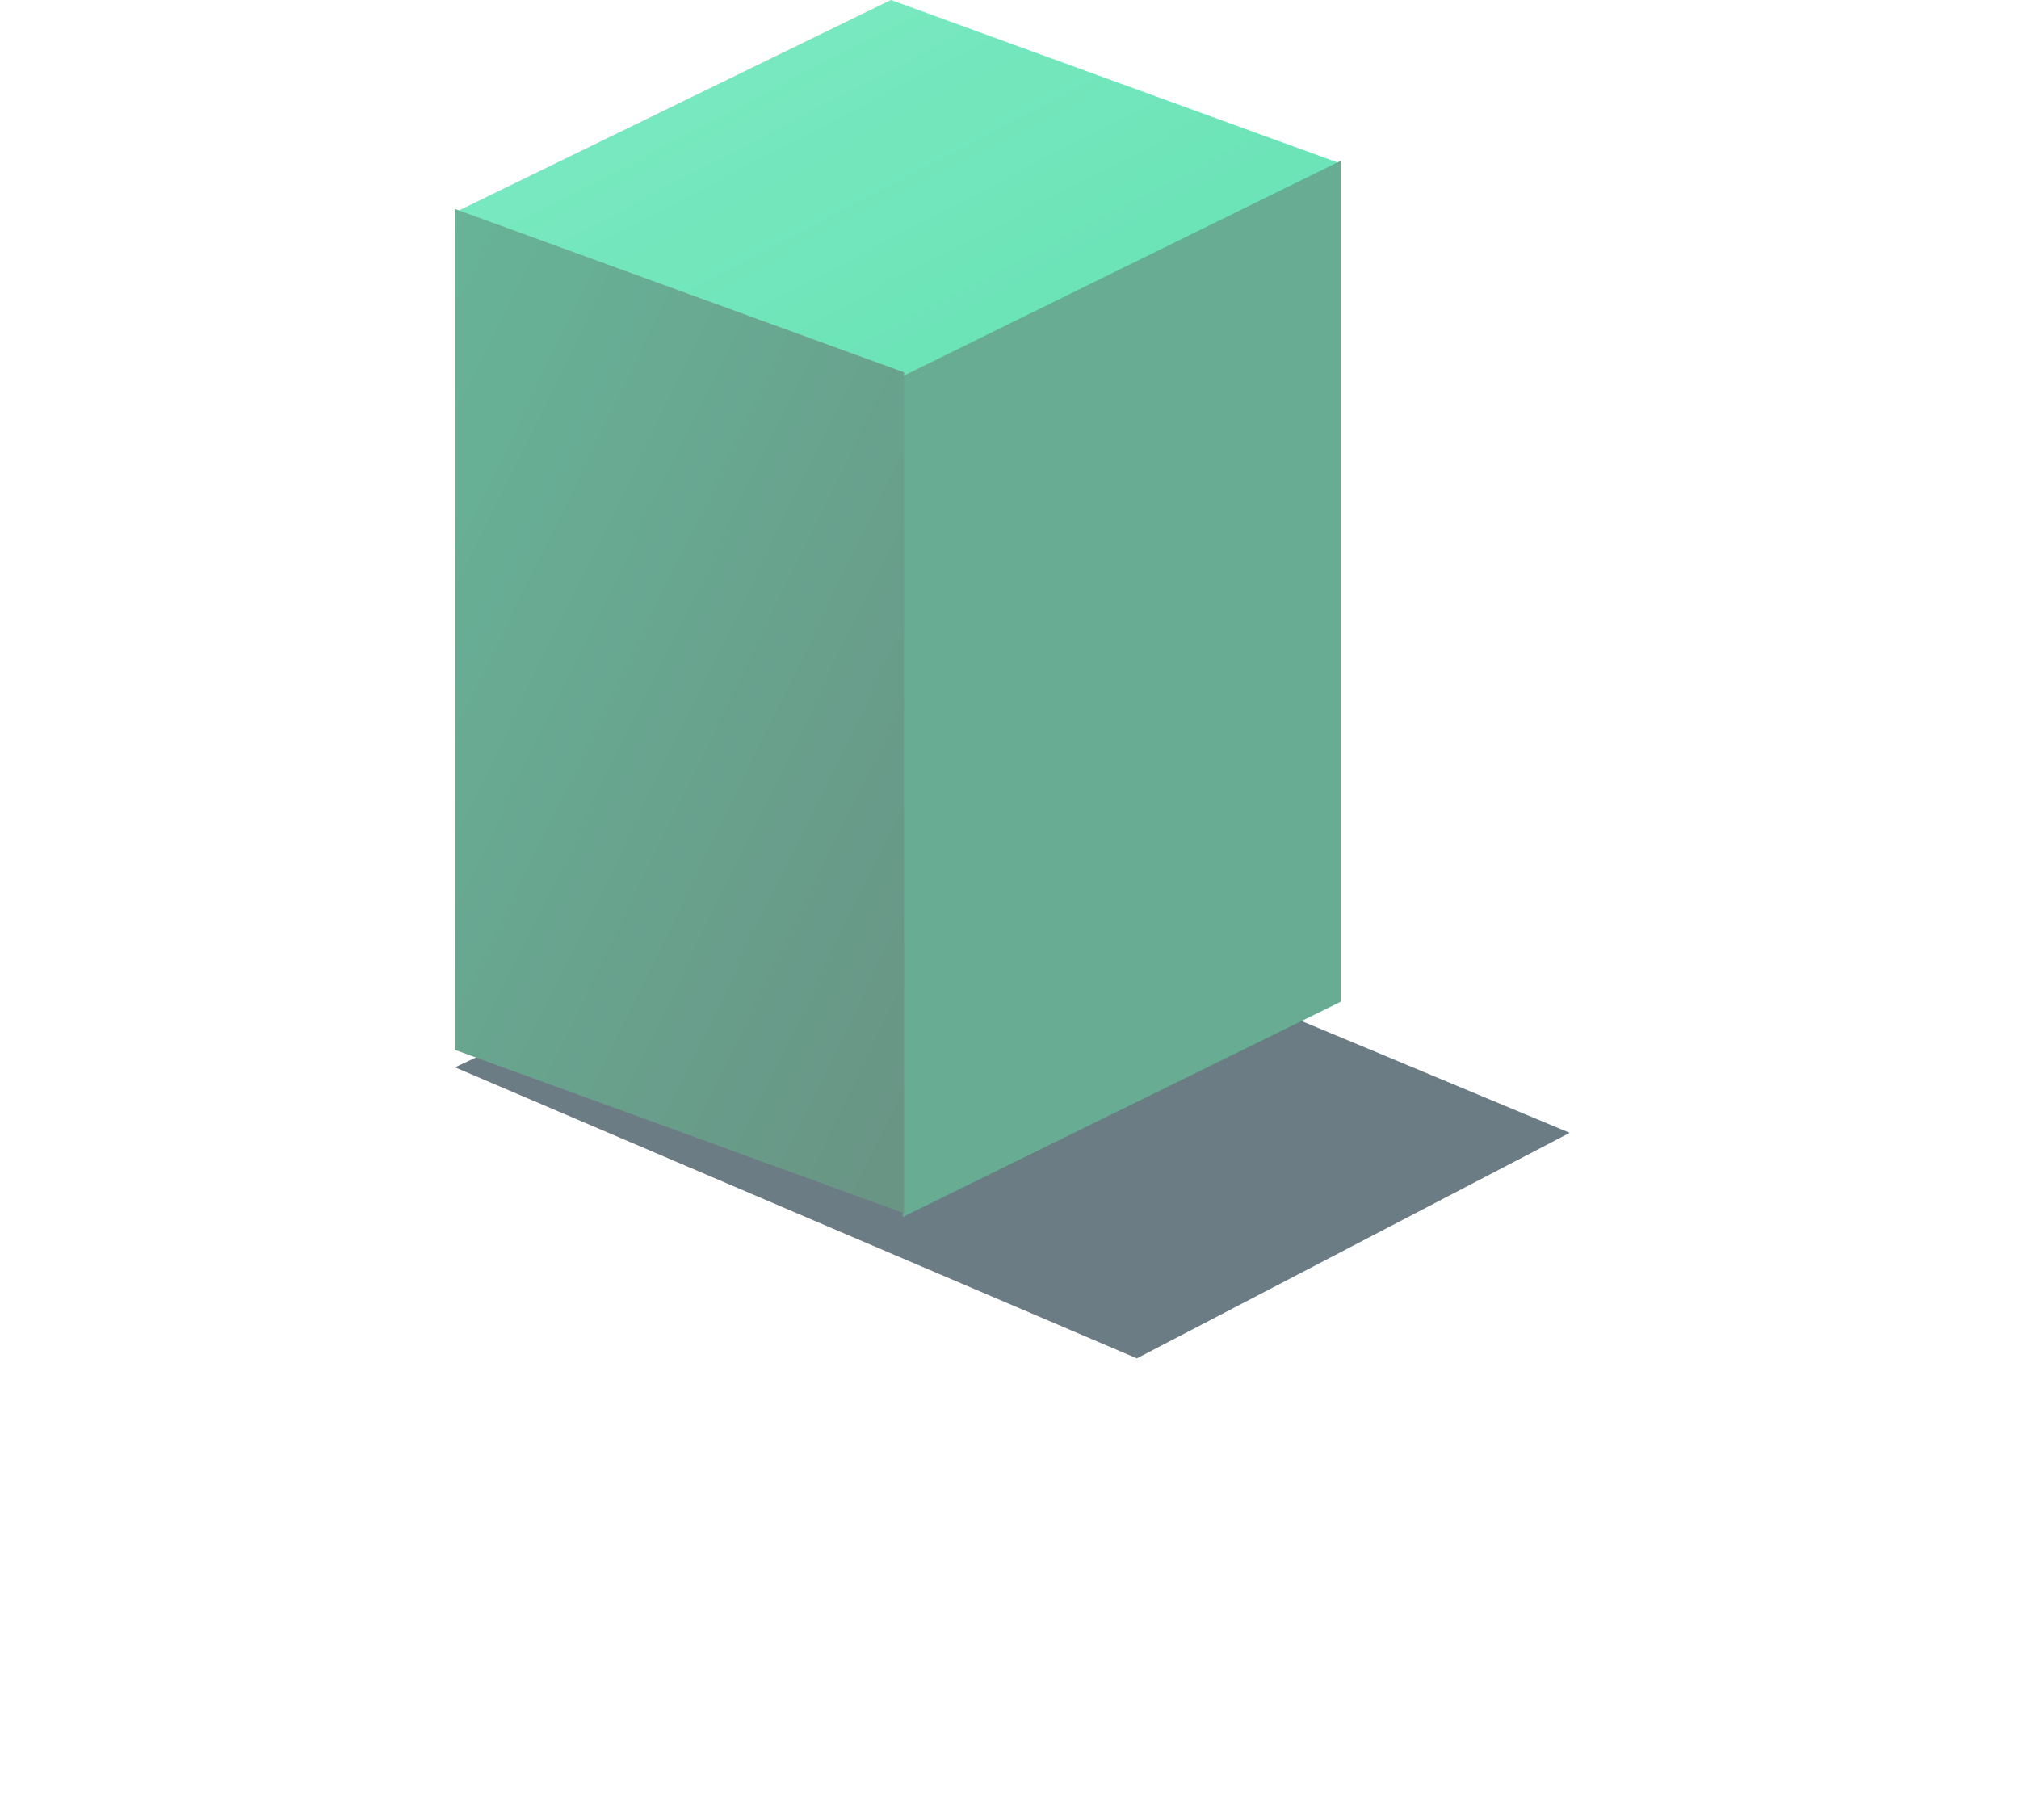 <?xml version="1.0" encoding="UTF-8"?> <svg xmlns="http://www.w3.org/2000/svg" width="71" height="64" viewBox="0 0 71 64" fill="none"><g opacity="0.6"><g filter="url(#filter0_f_88_311)"><path d="M39.979 47.777L16 37.54L31.841 30.101L55.201 39.844L39.979 47.777Z" fill="#092433"></path></g><rect width="16.8" height="17.054" transform="matrix(0.94 0.342 -0.899 0.438 31.328 0)" fill="url(#paint0_linear_88_311)"></rect><rect width="17.161" height="29.576" transform="matrix(0.897 -0.441 0 1 31.75 13.227)" fill="url(#paint1_linear_88_311)"></rect><rect width="16.8" height="29.576" transform="matrix(0.94 0.342 0 1 16 7.351)" fill="url(#paint2_linear_88_311)"></rect></g><defs><filter id="filter0_f_88_311" x="0.465" y="14.566" width="70.272" height="48.746" filterUnits="userSpaceOnUse" color-interpolation-filters="sRGB"><feFlood flood-opacity="0" result="BackgroundImageFix"></feFlood><feBlend mode="normal" in="SourceGraphic" in2="BackgroundImageFix" result="shape"></feBlend><feGaussianBlur stdDeviation="7.768" result="effect1_foregroundBlur_88_311"></feGaussianBlur></filter><linearGradient id="paint0_linear_88_311" x1="-84.518" y1="-195.146" x2="9.383" y2="-198.656" gradientUnits="userSpaceOnUse"><stop stop-color="#73FFCD"></stop><stop offset="1" stop-color="#0AD088"></stop></linearGradient><linearGradient id="paint1_linear_88_311" x1="-101.775" y1="68.119" x2="-102.604" y2="57.136" gradientUnits="userSpaceOnUse"><stop stop-color="#0AD088"></stop><stop offset="1" stop-color="#01744B"></stop></linearGradient><linearGradient id="paint2_linear_88_311" x1="4.459" y1="-39.76" x2="38.982" y2="-24.536" gradientUnits="userSpaceOnUse"><stop stop-color="#009A63"></stop><stop offset="1" stop-color="#054F34"></stop></linearGradient></defs></svg> 